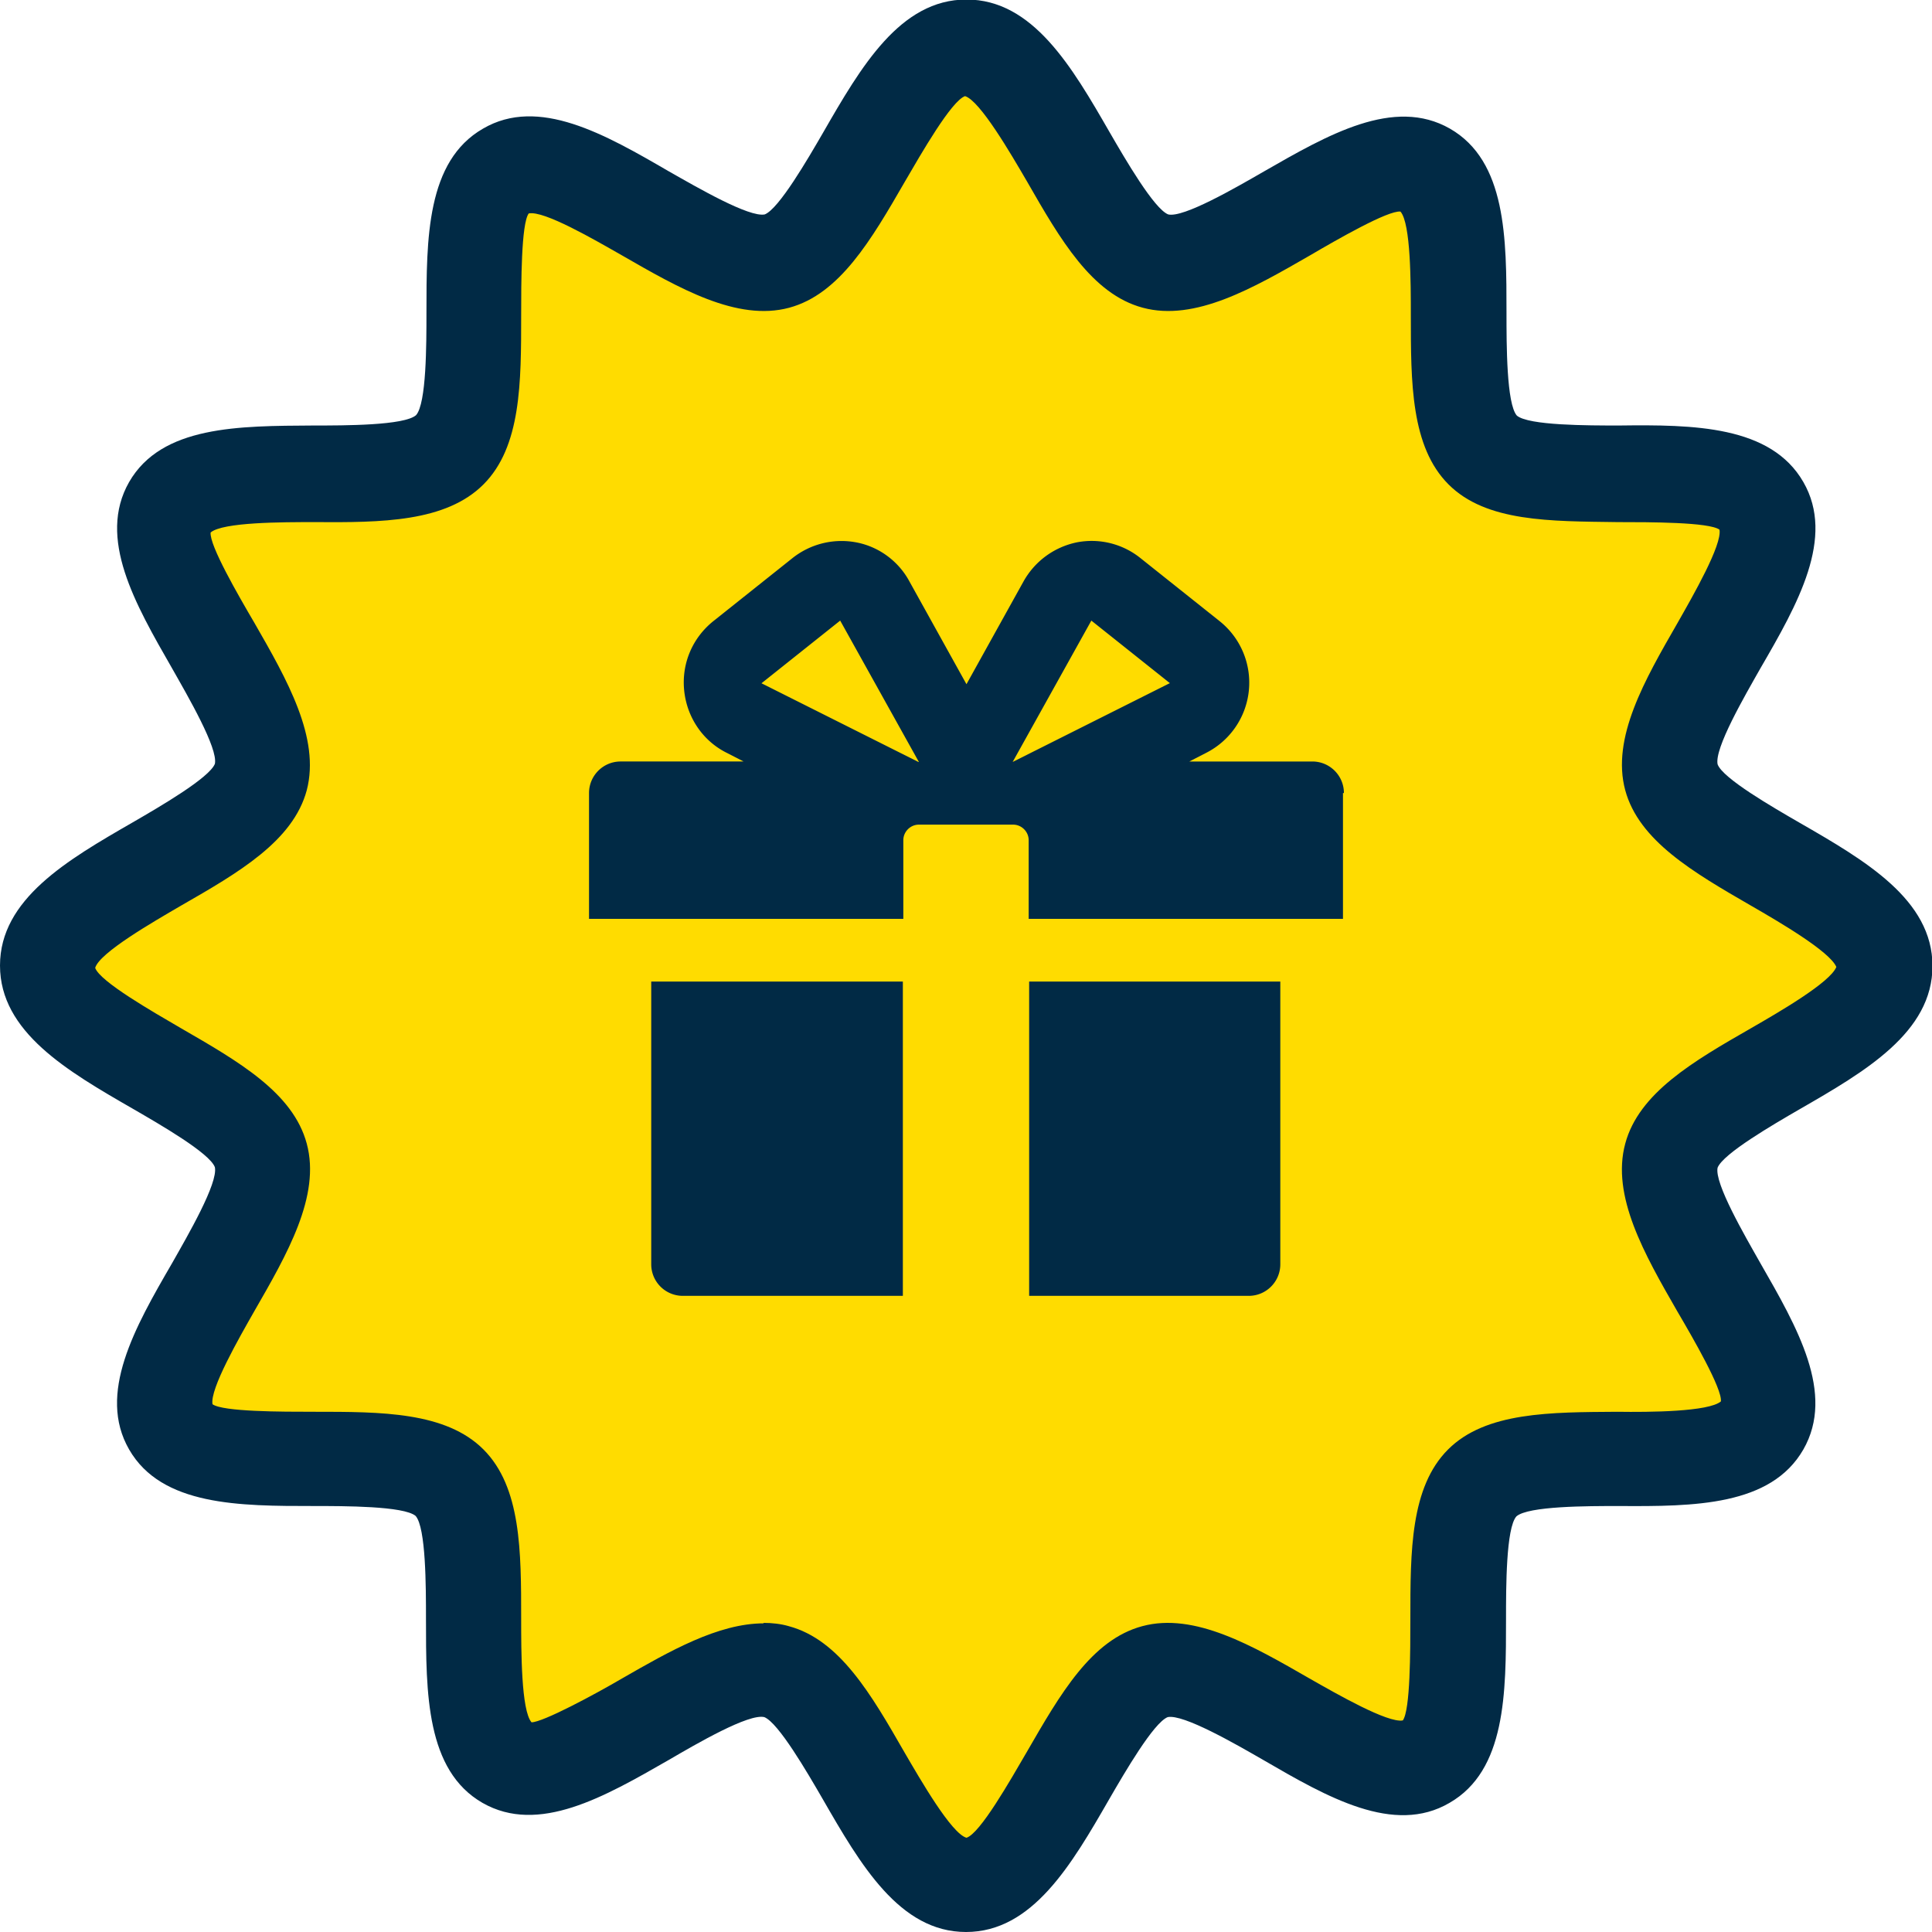 <svg id="Layer_2" data-name="Layer 2" xmlns="http://www.w3.org/2000/svg" viewBox="0 0 41 41"><defs><style>.cls-2{stroke-width:0;fill:#012a45}</style></defs><g id="Layer_1-2" data-name="Layer 1"><path d="M40 20.5c0 1.57-4.14 2.57-4.52 4.01s2.67 4.43 1.91 5.74-4.85.13-5.93 1.21.12 5.16-1.21 5.93-4.24-2.31-5.74-1.91c-1.45.39-2.45 4.52-4.01 4.52s-2.57-4.14-4.01-4.52c-1.5-.4-4.43 2.67-5.74 1.91-1.33-.77-.13-4.85-1.21-5.93s-5.16.12-5.93-1.21 2.31-4.24 1.91-5.74S1 22.07 1 20.5s4.14-2.57 4.52-4.01-2.67-4.43-1.91-5.74 4.85-.13 5.93-1.21-.12-5.16 1.21-5.93 4.24 2.31 5.74 1.91C17.94 5.13 18.94 1 20.5 1s2.57 4.14 4.01 4.52c1.5.4 4.43-2.67 5.74-1.91s.13 4.85 1.21 5.93 5.16-.12 5.93 1.21-2.31 4.24-1.91 5.74S40 18.94 40 20.5z" stroke-width="0" fill="#ffdc00"/><path class="cls-2" d="M20.5 41c-1.41 0-2.24-1.43-3.04-2.82-.33-.57-.94-1.62-1.24-1.74-.33-.08-1.43.56-2.03.91-1.36.78-2.76 1.59-3.95.91-1.2-.69-1.2-2.33-1.2-3.91 0-.67 0-1.93-.22-2.18-.25-.21-1.51-.21-2.17-.21-1.56 0-3.22 0-3.91-1.2-.68-1.18.12-2.59.91-3.95.34-.6.98-1.7.91-2.04-.11-.3-1.17-.91-1.74-1.24C1.43 22.73 0 21.9 0 20.49s1.43-2.24 2.82-3.04c.57-.33 1.62-.94 1.74-1.24.07-.33-.57-1.43-.91-2.03-.78-1.36-1.59-2.76-.91-3.95.69-1.2 2.33-1.19 3.91-1.2.67 0 1.93 0 2.18-.22.22-.25.22-1.5.22-2.17 0-1.58 0-3.22 1.2-3.91 1.18-.69 2.59.12 3.95.91.6.34 1.7.98 2.03.91.3-.12.91-1.17 1.24-1.74.8-1.39 1.63-2.82 3.04-2.82s2.24 1.43 3.04 2.82c.33.57.94 1.62 1.24 1.74.32.08 1.44-.57 2.03-.91 1.36-.78 2.76-1.59 3.95-.91 1.2.69 1.2 2.33 1.2 3.91 0 .67 0 1.93.22 2.18.25.21 1.5.21 2.17.21 1.58-.02 3.22 0 3.91 1.2.68 1.18-.12 2.59-.91 3.95-.34.6-.98 1.7-.91 2.04.11.3 1.17.91 1.74 1.24 1.39.8 2.82 1.63 2.82 3.04s-1.43 2.24-2.82 3.04c-.57.33-1.62.94-1.74 1.24-.07.33.57 1.43.91 2.03.78 1.36 1.59 2.76.91 3.95-.69 1.2-2.32 1.21-3.91 1.2-.67 0-1.93 0-2.18.22-.22.25-.22 1.5-.22 2.17 0 1.58 0 3.22-1.2 3.91-1.18.69-2.59-.12-3.95-.91-.59-.34-1.7-.98-2.03-.91-.3.12-.91 1.17-1.24 1.74-.8 1.39-1.63 2.82-3.04 2.82zm-4.3-6.56c.18 0 .37.02.54.07 1.08.29 1.75 1.45 2.45 2.67.35.6 1 1.73 1.32 1.82.29-.09.93-1.22 1.28-1.82.71-1.23 1.37-2.38 2.45-2.67 1.11-.3 2.35.42 3.55 1.11.58.33 1.66.95 1.98.89.16-.22.16-1.48.16-2.16 0-1.43 0-2.79.8-3.59.8-.8 2.18-.79 3.59-.8.69.01 1.94 0 2.2-.22.03-.27-.59-1.34-.93-1.92-.69-1.2-1.4-2.44-1.1-3.55.29-1.08 1.45-1.75 2.67-2.45.59-.34 1.68-.97 1.81-1.3-.14-.33-1.22-.96-1.81-1.3-1.23-.71-2.38-1.38-2.67-2.45-.3-1.11.42-2.35 1.11-3.55.33-.58.95-1.66.89-1.98-.22-.16-1.48-.16-2.16-.16-1.43-.02-2.79 0-3.59-.8-.8-.8-.8-2.16-.8-3.59 0-.68 0-1.95-.22-2.2-.26-.03-1.34.59-1.92.93-1.2.69-2.44 1.41-3.55 1.11-1.08-.29-1.75-1.45-2.45-2.67-.35-.6-1-1.72-1.32-1.82-.29.1-.93 1.22-1.28 1.82-.71 1.23-1.38 2.38-2.45 2.67-1.11.3-2.35-.42-3.55-1.11-.58-.33-1.66-.96-1.98-.89-.16.22-.16 1.48-.16 2.16 0 1.43 0 2.79-.8 3.59-.8.8-2.16.81-3.59.8-.68 0-1.94 0-2.2.22-.03.27.59 1.34.93 1.92.69 1.2 1.4 2.44 1.11 3.55-.29 1.08-1.45 1.75-2.67 2.45-.6.35-1.73 1-1.82 1.32.1.29 1.22.93 1.82 1.28 1.23.71 2.38 1.37 2.67 2.45.3 1.11-.42 2.35-1.11 3.55-.33.58-.95 1.66-.89 1.98.22.16 1.47.16 2.16.16 1.42 0 2.79 0 3.59.8.8.8.8 2.16.8 3.59 0 .68 0 1.95.22 2.2.24 0 1.34-.59 1.92-.93 1.01-.58 2.04-1.17 3.01-1.17zM39 20.52z"/><path class="cls-2" d="M13.83 20.83h5.33v6.67h-4.67a.67.67 0 01-.67-.67v-6zm8 6.67h4.67c.37 0 .67-.3.67-.67v-6h-5.33v6.67zm6.67-10.67v2.67h-6.67v-1.67c0-.18-.15-.33-.33-.33h-2c-.18 0-.33.15-.33.33v1.67H12.5v-2.67c0-.37.3-.67.67-.67h2.61l-.35-.18c-.51-.25-.85-.75-.91-1.32-.06-.57.17-1.12.62-1.48l1.67-1.33a1.674 1.674 0 011.36-.34c.48.09.9.4 1.13.83l1.21 2.18 1.21-2.18c.24-.43.65-.73 1.13-.83a1.653 1.653 0 011.36.34l1.67 1.33a1.67 1.67 0 01-.29 2.8l-.35.18h2.61c.37 0 .67.3.67.67zm-9-.66l-1.67-3-1.67 1.33 3.33 1.67zm5.33-1.67l-1.67-1.33-1.67 3 3.33-1.67z" id="gift"/></g></svg>